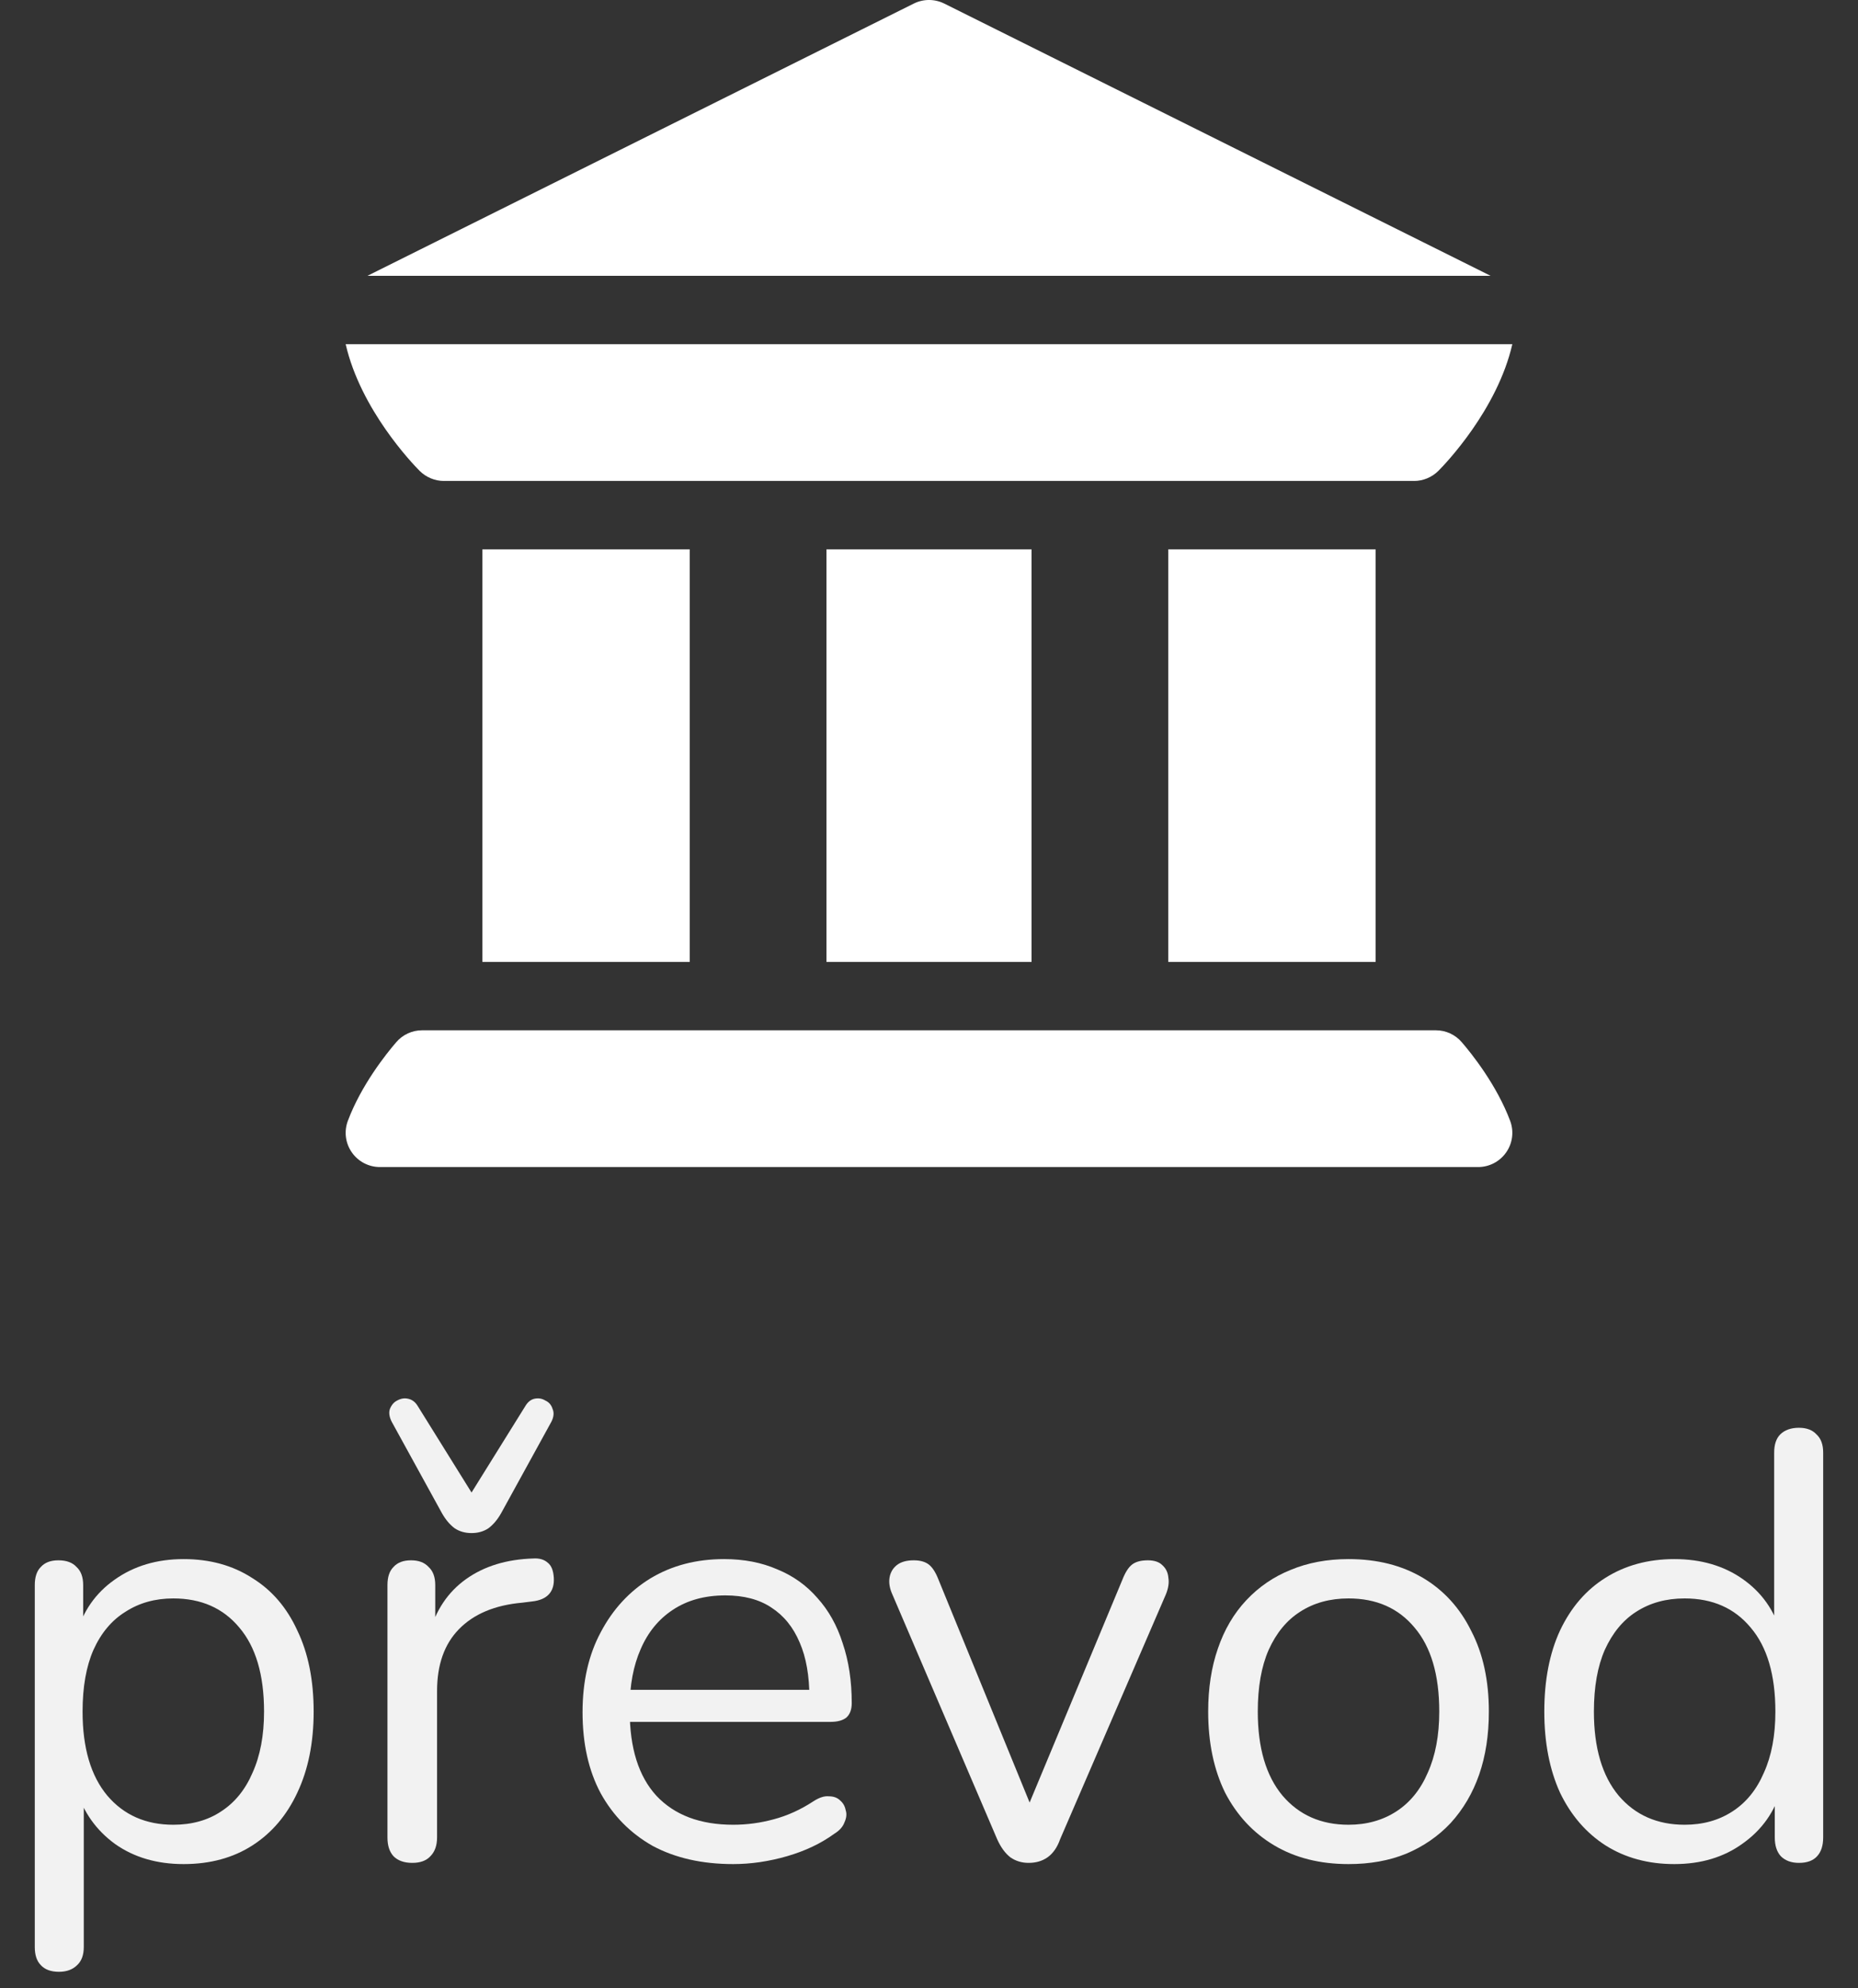 <svg width="43" height="46" viewBox="0 0 43 46" fill="none" xmlns="http://www.w3.org/2000/svg">
<rect x="0" y="0" width="43" height="46" fill="#333333" stroke="none"/>
<path d="M38.75 43.126C38.144 43.126 37.612 42.982 37.154 42.692C36.706 42.403 36.356 41.997 36.104 41.474C35.862 40.942 35.74 40.317 35.74 39.598C35.74 38.87 35.862 38.245 36.104 37.722C36.356 37.19 36.706 36.784 37.154 36.504C37.612 36.215 38.144 36.07 38.75 36.07C39.366 36.07 39.894 36.224 40.332 36.532C40.771 36.84 41.065 37.256 41.214 37.778H41.06V33.606C41.06 33.42 41.107 33.28 41.2 33.186C41.303 33.084 41.448 33.032 41.634 33.032C41.812 33.032 41.947 33.084 42.04 33.186C42.143 33.28 42.194 33.42 42.194 33.606V42.51C42.194 42.697 42.148 42.842 42.054 42.944C41.961 43.047 41.821 43.098 41.634 43.098C41.457 43.098 41.317 43.047 41.214 42.944C41.121 42.842 41.074 42.697 41.074 42.51V41.18L41.228 41.376C41.079 41.908 40.78 42.333 40.332 42.65C39.894 42.968 39.366 43.126 38.75 43.126ZM38.988 42.216C39.408 42.216 39.777 42.114 40.094 41.908C40.412 41.703 40.654 41.404 40.822 41.012C41 40.62 41.088 40.149 41.088 39.598C41.088 38.749 40.897 38.1 40.514 37.652C40.141 37.204 39.632 36.98 38.988 36.98C38.559 36.98 38.186 37.083 37.868 37.288C37.56 37.484 37.318 37.778 37.14 38.17C36.972 38.553 36.888 39.029 36.888 39.598C36.888 40.438 37.08 41.087 37.462 41.544C37.845 41.992 38.354 42.216 38.988 42.216Z" fill="#F2F2F2"/>
<path d="M31.209 43.126C30.546 43.126 29.972 42.981 29.487 42.692C29.002 42.403 28.624 41.996 28.353 41.474C28.092 40.942 27.961 40.316 27.961 39.598C27.961 39.056 28.036 38.571 28.185 38.142C28.334 37.703 28.554 37.33 28.843 37.022C29.132 36.714 29.473 36.48 29.865 36.322C30.266 36.154 30.714 36.07 31.209 36.07C31.872 36.07 32.446 36.215 32.931 36.504C33.416 36.793 33.79 37.204 34.051 37.736C34.322 38.258 34.457 38.879 34.457 39.598C34.457 40.139 34.382 40.624 34.233 41.054C34.084 41.483 33.864 41.856 33.575 42.174C33.286 42.482 32.94 42.72 32.539 42.888C32.147 43.047 31.704 43.126 31.209 43.126ZM31.209 42.216C31.629 42.216 31.998 42.113 32.315 41.908C32.632 41.703 32.875 41.404 33.043 41.012C33.22 40.62 33.309 40.148 33.309 39.598C33.309 38.748 33.118 38.1 32.735 37.652C32.362 37.204 31.853 36.98 31.209 36.98C30.78 36.98 30.406 37.083 30.089 37.288C29.781 37.484 29.538 37.778 29.361 38.17C29.193 38.553 29.109 39.029 29.109 39.598C29.109 40.438 29.3 41.087 29.683 41.544C30.066 41.992 30.574 42.216 31.209 42.216Z" fill="#F2F2F2"/>
<path d="M23.806 43.098C23.648 43.098 23.508 43.056 23.386 42.972C23.265 42.879 23.162 42.739 23.078 42.552L20.656 36.896C20.591 36.756 20.568 36.626 20.586 36.504C20.605 36.383 20.661 36.285 20.754 36.21C20.848 36.136 20.978 36.098 21.146 36.098C21.296 36.098 21.412 36.131 21.496 36.196C21.58 36.261 21.655 36.378 21.72 36.546L24.016 42.16H23.638L25.976 36.546C26.042 36.378 26.116 36.261 26.2 36.196C26.284 36.131 26.406 36.098 26.564 36.098C26.714 36.098 26.826 36.136 26.9 36.21C26.984 36.285 27.031 36.383 27.04 36.504C27.059 36.616 27.04 36.742 26.984 36.882L24.534 42.552C24.469 42.739 24.371 42.879 24.24 42.972C24.119 43.056 23.974 43.098 23.806 43.098Z" fill="#F2F2F2"/>
<path d="M16.968 43.126C16.25 43.126 15.629 42.986 15.106 42.706C14.593 42.416 14.192 42.011 13.902 41.488C13.622 40.965 13.482 40.34 13.482 39.612C13.482 38.903 13.622 38.286 13.902 37.764C14.182 37.232 14.565 36.816 15.05 36.518C15.545 36.219 16.114 36.07 16.758 36.07C17.216 36.07 17.626 36.149 17.99 36.308C18.354 36.457 18.662 36.676 18.914 36.966C19.176 37.255 19.372 37.605 19.502 38.016C19.642 38.426 19.712 38.889 19.712 39.402C19.712 39.551 19.67 39.663 19.586 39.738C19.502 39.803 19.381 39.836 19.222 39.836H14.35V39.094H18.956L18.732 39.276C18.732 38.772 18.658 38.347 18.508 38.002C18.359 37.647 18.14 37.377 17.85 37.19C17.57 37.003 17.216 36.91 16.786 36.91C16.31 36.91 15.904 37.022 15.568 37.246C15.242 37.461 14.994 37.764 14.826 38.156C14.658 38.538 14.574 38.986 14.574 39.5V39.584C14.574 40.443 14.78 41.096 15.19 41.544C15.61 41.992 16.203 42.216 16.968 42.216C17.286 42.216 17.598 42.174 17.906 42.09C18.224 42.006 18.532 41.866 18.83 41.67C18.961 41.586 19.078 41.548 19.18 41.558C19.292 41.558 19.381 41.59 19.446 41.656C19.512 41.712 19.554 41.786 19.572 41.88C19.6 41.964 19.591 42.057 19.544 42.16C19.507 42.263 19.428 42.351 19.306 42.426C18.998 42.65 18.634 42.822 18.214 42.944C17.794 43.065 17.379 43.126 16.968 43.126Z" fill="#F2F2F2"/>
<path d="M9.541 43.098C9.354 43.098 9.209 43.047 9.107 42.944C9.013 42.841 8.967 42.697 8.967 42.51V36.672C8.967 36.485 9.013 36.345 9.107 36.252C9.2 36.149 9.335 36.098 9.513 36.098C9.69 36.098 9.825 36.149 9.919 36.252C10.021 36.345 10.073 36.485 10.073 36.672V37.806H9.933C10.082 37.255 10.367 36.831 10.787 36.532C11.207 36.233 11.725 36.075 12.341 36.056C12.481 36.047 12.593 36.079 12.677 36.154C12.761 36.219 12.807 36.336 12.817 36.504C12.826 36.663 12.789 36.789 12.705 36.882C12.621 36.975 12.49 37.031 12.313 37.05L12.089 37.078C11.454 37.134 10.964 37.339 10.619 37.694C10.283 38.039 10.115 38.515 10.115 39.122V42.51C10.115 42.697 10.063 42.841 9.961 42.944C9.867 43.047 9.727 43.098 9.541 43.098ZM10.913 35.468C10.764 35.468 10.633 35.431 10.521 35.356C10.409 35.272 10.311 35.155 10.227 35.006L9.065 32.892C9.009 32.78 8.995 32.682 9.023 32.598C9.06 32.505 9.116 32.439 9.191 32.402C9.275 32.355 9.359 32.341 9.443 32.36C9.536 32.379 9.611 32.435 9.667 32.528L10.913 34.53L12.159 32.528C12.215 32.435 12.285 32.379 12.369 32.36C12.462 32.341 12.546 32.355 12.621 32.402C12.705 32.439 12.761 32.505 12.789 32.598C12.826 32.682 12.817 32.78 12.761 32.892L11.599 35.006C11.515 35.155 11.417 35.272 11.305 35.356C11.193 35.431 11.062 35.468 10.913 35.468Z" fill="#F2F2F2"/>
<path d="M1.365 45.618C1.178 45.618 1.038 45.566 0.945 45.464C0.851 45.37 0.805 45.23 0.805 45.044V36.672C0.805 36.485 0.851 36.345 0.945 36.252C1.038 36.149 1.173 36.098 1.351 36.098C1.537 36.098 1.677 36.149 1.771 36.252C1.873 36.345 1.925 36.485 1.925 36.672V38.002L1.771 37.806C1.92 37.274 2.214 36.854 2.653 36.546C3.101 36.228 3.633 36.07 4.249 36.07C4.855 36.07 5.383 36.215 5.831 36.504C6.288 36.784 6.638 37.19 6.881 37.722C7.133 38.245 7.259 38.87 7.259 39.598C7.259 40.316 7.133 40.942 6.881 41.474C6.638 41.996 6.293 42.403 5.845 42.692C5.397 42.981 4.865 43.126 4.249 43.126C3.633 43.126 3.105 42.972 2.667 42.664C2.228 42.346 1.929 41.926 1.771 41.404H1.939V45.044C1.939 45.23 1.887 45.37 1.785 45.464C1.682 45.566 1.542 45.618 1.365 45.618ZM4.011 42.216C4.44 42.216 4.809 42.113 5.117 41.908C5.434 41.703 5.677 41.404 5.845 41.012C6.022 40.62 6.111 40.148 6.111 39.598C6.111 38.748 5.919 38.1 5.537 37.652C5.163 37.204 4.655 36.98 4.011 36.98C3.591 36.98 3.222 37.083 2.905 37.288C2.587 37.484 2.34 37.778 2.163 38.17C1.995 38.553 1.911 39.029 1.911 39.598C1.911 40.438 2.102 41.087 2.485 41.544C2.867 41.992 3.376 42.216 4.011 42.216Z" fill="#F2F2F2"/>
<g clip-path="url(#clip0_2070_8202)">
<path d="M8.142 26.66C8.289 26.872 8.532 27 8.791 27H34.209C34.468 27 34.711 26.872 34.858 26.66C35.007 26.447 35.041 26.175 34.95 25.932C34.641 25.107 34.065 24.384 33.831 24.113C33.681 23.937 33.462 23.836 33.231 23.836H9.769C9.538 23.836 9.319 23.937 9.169 24.113C8.935 24.384 8.359 25.107 8.05 25.932C7.959 26.175 7.993 26.447 8.142 26.66Z" fill="white"/>
<path d="M11.164 12.709H15.963V22.254H11.164V12.709Z" fill="white"/>
<path d="M19.127 12.709H23.873V22.254H19.127V12.709Z" fill="white"/>
<path d="M27.037 12.709H31.836V22.254H27.037V12.709Z" fill="white"/>
<path d="M9.712 10.894C9.861 11.043 10.067 11.127 10.272 11.127C10.272 11.127 10.272 11.127 10.272 11.127C10.272 11.127 10.272 11.127 10.272 11.126H32.727C32.728 11.127 32.728 11.127 32.728 11.127C32.728 11.127 32.728 11.127 32.728 11.127C32.933 11.127 33.139 11.043 33.288 10.894C33.449 10.733 34.652 9.48 35 7.963H8C8.348 9.48 9.551 10.733 9.712 10.894Z" fill="white"/>
<path d="M34.497 6.381L21.854 0.083C21.632 -0.028 21.369 -0.028 21.147 0.083L8.504 6.381H34.497Z" fill="white"/>
</g>
<defs>
<clipPath id="clip0_2070_8202">
<rect width="27" height="27" fill="white" transform="translate(8)"/>
</clipPath>
</defs>
</svg>
